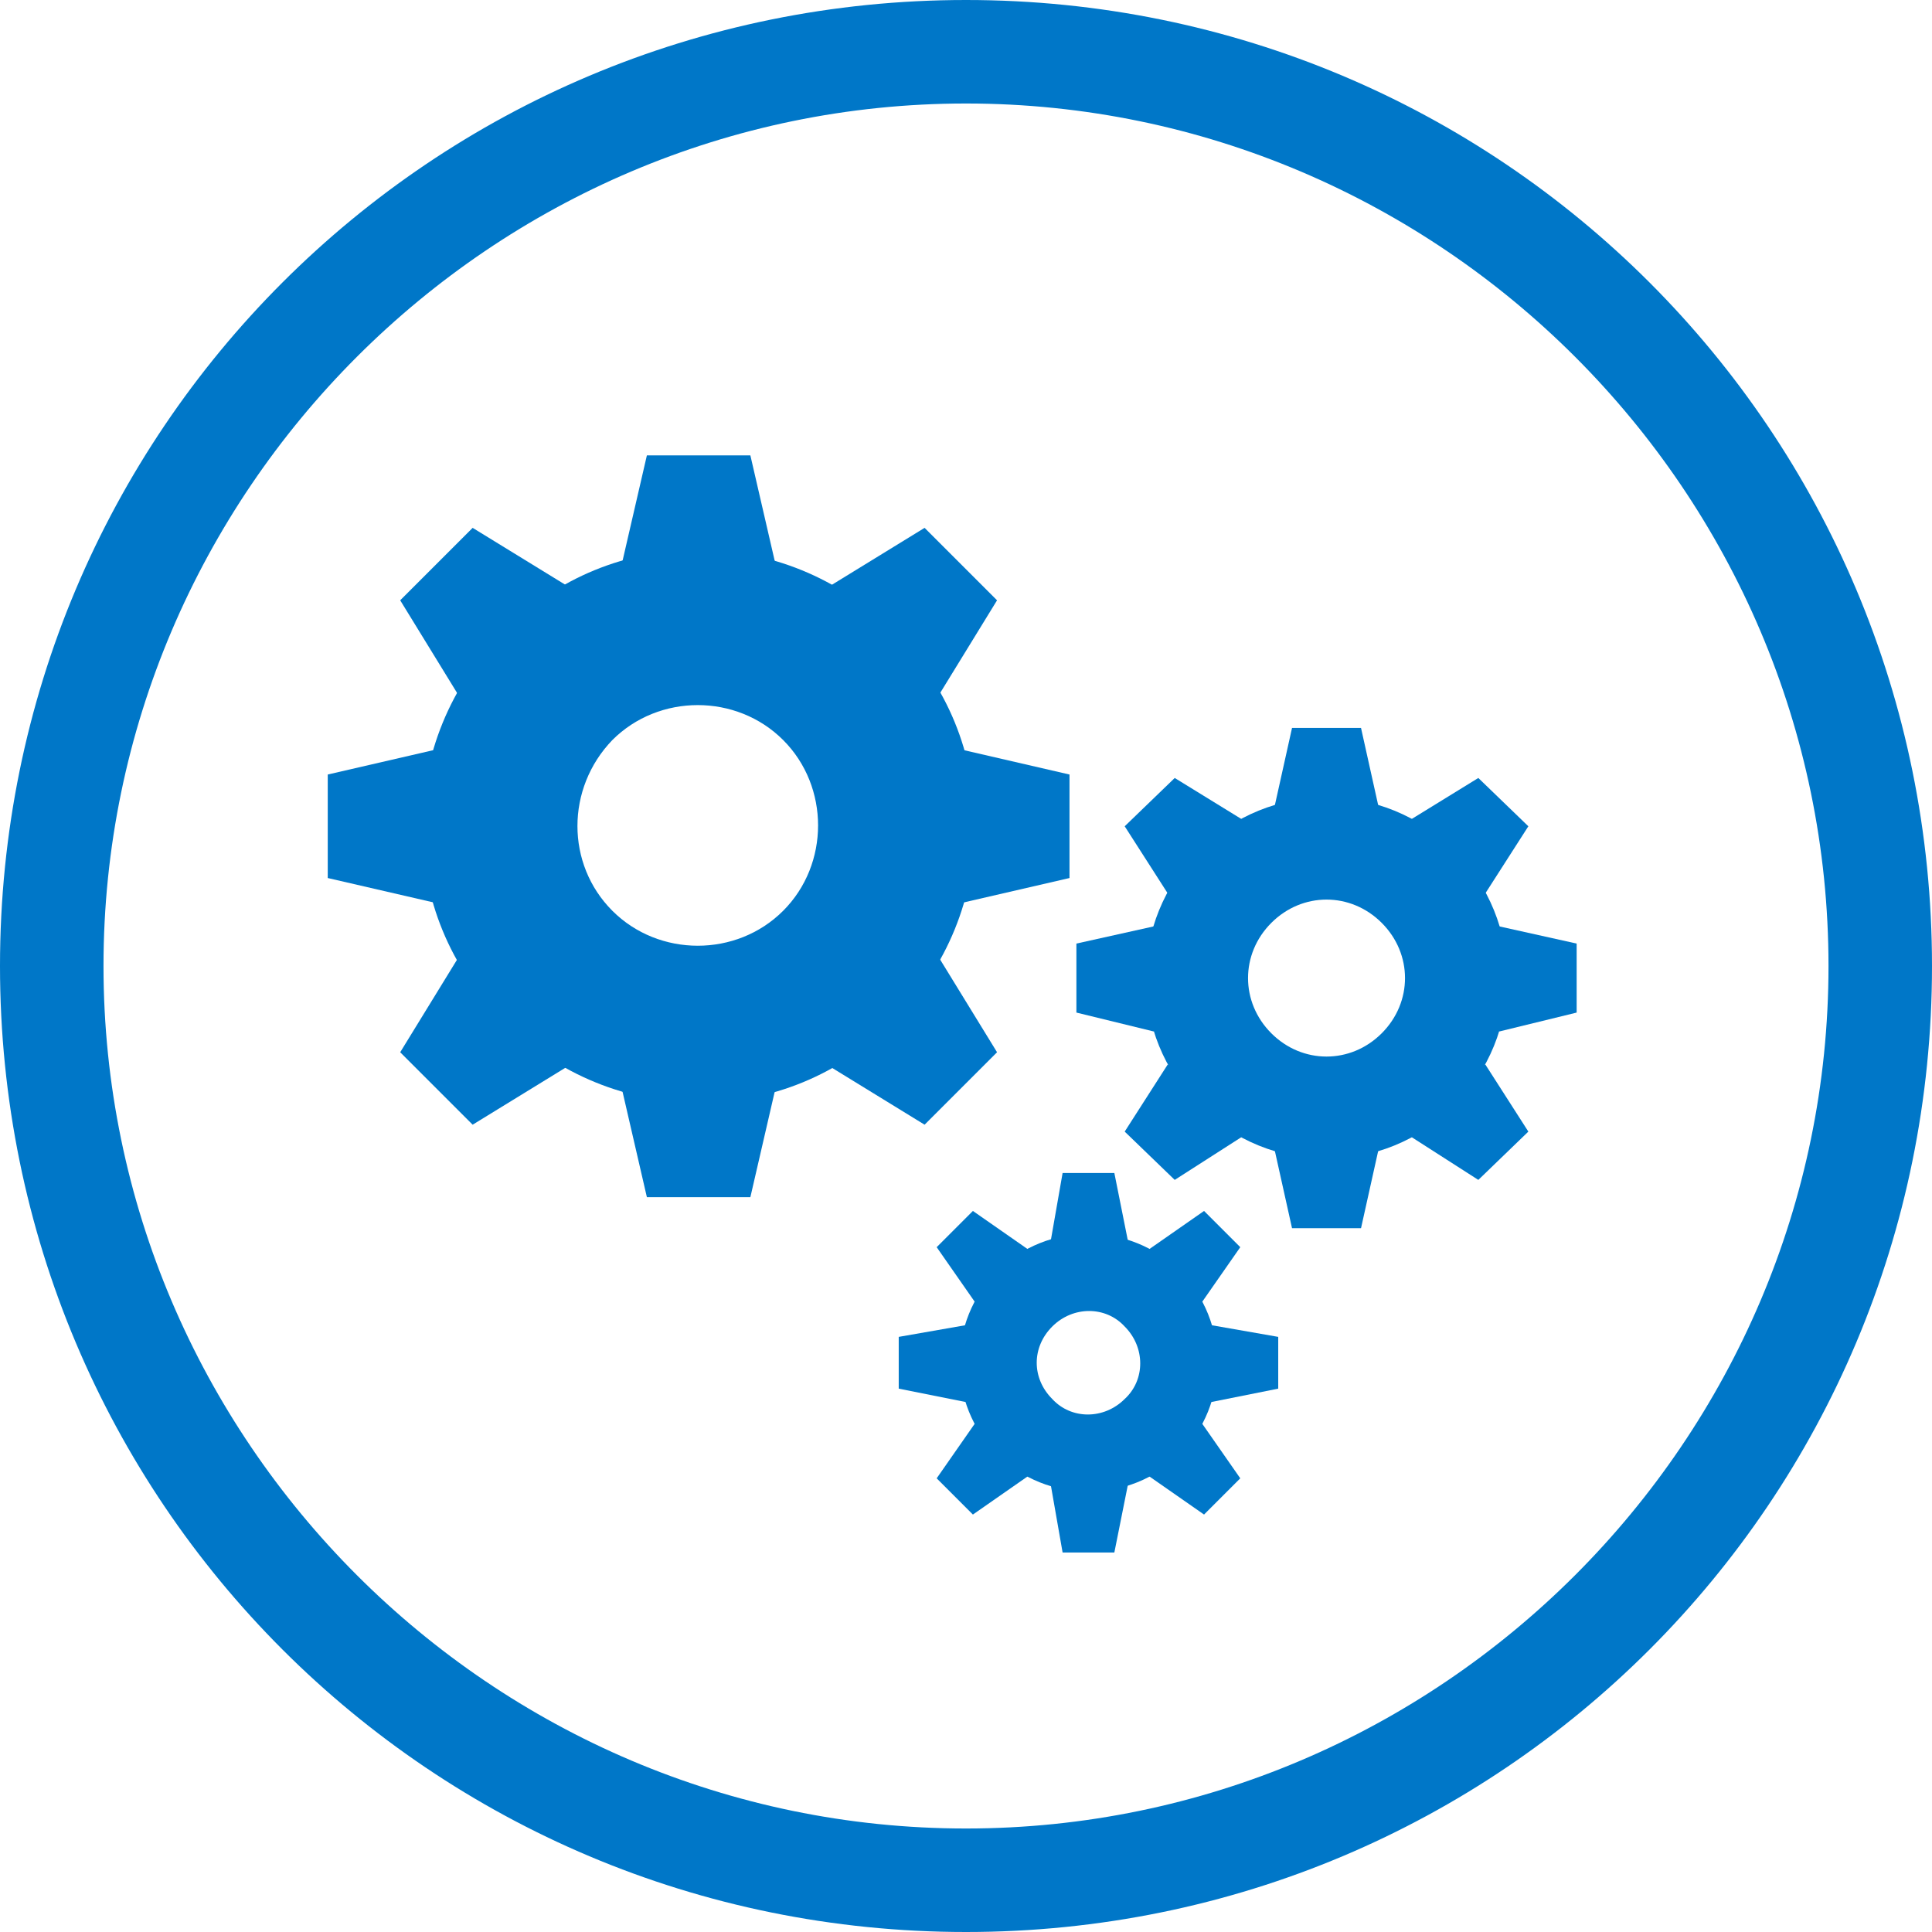 <?xml version="1.0" encoding="utf-8"?>
<!-- Generator: Adobe Illustrator 24.1.1, SVG Export Plug-In . SVG Version: 6.00 Build 0)  -->
<svg version="1.1" xmlns="http://www.w3.org/2000/svg" xmlns:xlink="http://www.w3.org/1999/xlink" x="0px" y="0px"
	 viewBox="0 0 112 112" style="enable-background:new 0 0 112 112;" xml:space="preserve">
<style type="text/css">
	.st0{fill:#64A70B;}
	.st1{fill:#0077C8;}
	.st2{fill:#041E42;}
	.st3{fill:#707372;}
	.st4{fill:#41B6E6;}
	.st5{fill:#E35205;}
	.st6{fill:#231F20;}
	.st7{fill:none;stroke:#000000;stroke-width:7.998;stroke-miterlimit:10;}
	.st8{fill:#A8CE38;}
	.st9{fill:#0077C8;stroke:#000000;stroke-width:7.998;stroke-miterlimit:10;}
	.st10{fill:#041E42;stroke:#000000;stroke-width:7.998;stroke-miterlimit:10;}
	.st11{fill:#707372;stroke:#000000;stroke-width:7.998;stroke-miterlimit:10;}
	.st12{fill:#E35205;stroke:#000000;stroke-width:7.998;stroke-miterlimit:10;}
	.st13{fill:#41B6E6;stroke:#000000;stroke-width:7.998;stroke-miterlimit:10;}
</style>
<g id="Meet-Standards">
</g>
<g id="Solutions-for-any-site">
</g>
<g id="All-Included">
</g>
<g id="Design">
	<g>
		<path class="st1" d="M56,6c27.5,0,50,22.5,50,50s-22.5,50-50,50S6,83.5,6,56S28.5,6,56,6 M56,0C25,0,0,25,0,56s25,56,56,56
			s56-25,56-56S87,0,56,0L56,0z"/>
	</g>
	<g>
		<g>
			<polygon class="st1" points="27.4,30.6 23.2,34.8 26.7,40.5 33.1,34.1 			"/>
			<polygon class="st1" points="53.6,65.2 57.8,61 54.3,55.3 47.9,61.7 			"/>
			<polygon class="st1" points="43.5,26.4 37.5,26.4 36,32.9 45,32.9 			"/>
			<polygon class="st1" points="37.5,69.4 43.5,69.4 45,62.9 36,62.9 			"/>
			<polygon class="st1" points="57.8,34.8 53.6,30.6 47.9,34.1 54.3,40.5 			"/>
			<polygon class="st1" points="23.2,61 27.4,65.2 33.1,61.7 26.7,55.3 			"/>
			<polygon class="st1" points="62,50.9 62,44.9 55.5,43.4 55.5,52.4 			"/>
			<polygon class="st1" points="19,44.9 19,50.9 25.5,52.4 25.5,43.4 			"/>
			<path class="st1" d="M29.2,36.6c-6.3,6.3-6.3,16.4,0,22.6c6.3,6.3,16.4,6.3,22.6,0c6.3-6.3,6.3-16.4,0-22.6
				C45.5,30.3,35.4,30.3,29.2,36.6z M35.5,42.9c2.7-2.7,7.2-2.7,9.9,0s2.7,7.2,0,9.9c-2.7,2.7-7.2,2.7-9.9,0S32.8,45.7,35.5,42.9z"
				/>
		</g>
		<g>
			<polygon class="st1" points="56.4,70.2 54.3,72.3 56.6,75.6 59.7,72.5 			"/>
			<polygon class="st1" points="69.8,87.8 71.9,85.7 69.6,82.4 66.5,85.5 			"/>
			<polygon class="st1" points="64.6,68 61.6,68 60.9,72 65.4,72 			"/>
			<polygon class="st1" points="61.6,90 64.6,90 65.4,86 60.9,86 			"/>
			<polygon class="st1" points="71.9,72.3 69.8,70.2 66.5,72.5 69.6,75.6 			"/>
			<polygon class="st1" points="54.3,85.7 56.4,87.8 59.7,85.5 56.6,82.4 			"/>
			<polygon class="st1" points="74.1,80.5 74.1,77.5 70.1,76.8 70.1,81.3 			"/>
			<polygon class="st1" points="52.1,77.5 52.1,80.5 56.1,81.3 56.1,76.8 			"/>
			<path class="st1" d="M57.8,73.7c-2.9,2.9-2.9,7.7,0,10.6c2.9,2.9,7.7,2.9,10.6,0c2.9-2.9,2.9-7.7,0-10.6
				C65.5,70.8,60.7,70.8,57.8,73.7z M61,76.9c1.2-1.2,3.1-1.2,4.2,0c1.2,1.2,1.2,3.1,0,4.2c-1.2,1.2-3.1,1.2-4.2,0
				C59.8,79.9,59.8,78.1,61,76.9z"/>
		</g>
		<g>
			<polygon class="st1" points="68.1,45.1 65.2,47.9 67.7,51.8 72,47.5 			"/>
			<polygon class="st1" points="85.7,68.4 88.6,65.6 86.1,61.7 81.8,65.9 			"/>
			<polygon class="st1" points="78.9,42.2 74.9,42.2 73.9,46.7 79.9,46.7 			"/>
			<polygon class="st1" points="74.9,71.2 78.9,71.2 79.9,66.7 73.9,66.7 			"/>
			<polygon class="st1" points="88.6,47.9 85.7,45.1 81.8,47.5 86.1,51.8 			"/>
			<polygon class="st1" points="65.2,65.6 68.1,68.4 72,65.9 67.7,61.7 			"/>
			<polygon class="st1" points="91.4,58.7 91.4,54.7 86.9,53.7 86.9,59.8 			"/>
			<polygon class="st1" points="62.4,54.7 62.4,58.7 66.9,59.8 66.9,53.7 			"/>
			<g>
				<path class="st1" d="M69.5,49.3c-4.1,4.1-4.1,10.7,0,14.8s10.7,4.1,14.8,0c4.1-4.1,4.1-10.7,0-14.8S73.6,45.2,69.5,49.3z
					 M73.7,53.5c1.8-1.8,4.6-1.8,6.4,0s1.8,4.6,0,6.4s-4.6,1.8-6.4,0S71.9,55.3,73.7,53.5z"/>
			</g>
		</g>
	</g>
</g>
<g id="Protection">
</g>
<g id="Personnalized-Solutions">
</g>
<g id="Availability">
</g>
<g id="Maintenance">
</g>
<g id="Quick">
</g>
<g id="Installation">
</g>
<g id="Bientot">
</g>
<g id="Coming-Soon">
</g>
<g id="Effective">
</g>
<g id="Stability">
</g>
<g id="Carbon-Footprint">
</g>
<g id="Wi-Fi">
</g>
<g id="Agriculture">
</g>
<g id="Municipal">
</g>
<g id="Office_building">
</g>
<g id="Industrial">
</g>
<g id="Commercial">
</g>
<g id="Residential">
</g>
<g id="Spongy">
</g>
<g id="Granular">
</g>
<g id="Porous">
</g>
<g id="Incompactible">
</g>
<g id="Filter">
</g>
<g id="Resource">
</g>
<g id="Compost">
</g>
<g id="Versatile">
</g>
<g id="All_Seasons">
</g>
<g id="Discreet">
</g>
<g id="Sustainable">
</g>
<g id="Peace-of-mind">
</g>
<g id="Best-investissement">
</g>
<g id="Long-terme">
</g>
<g id="_x33_60_x5F_degré">
</g>
<g id="High_x5F_performance">
</g>
</svg>
